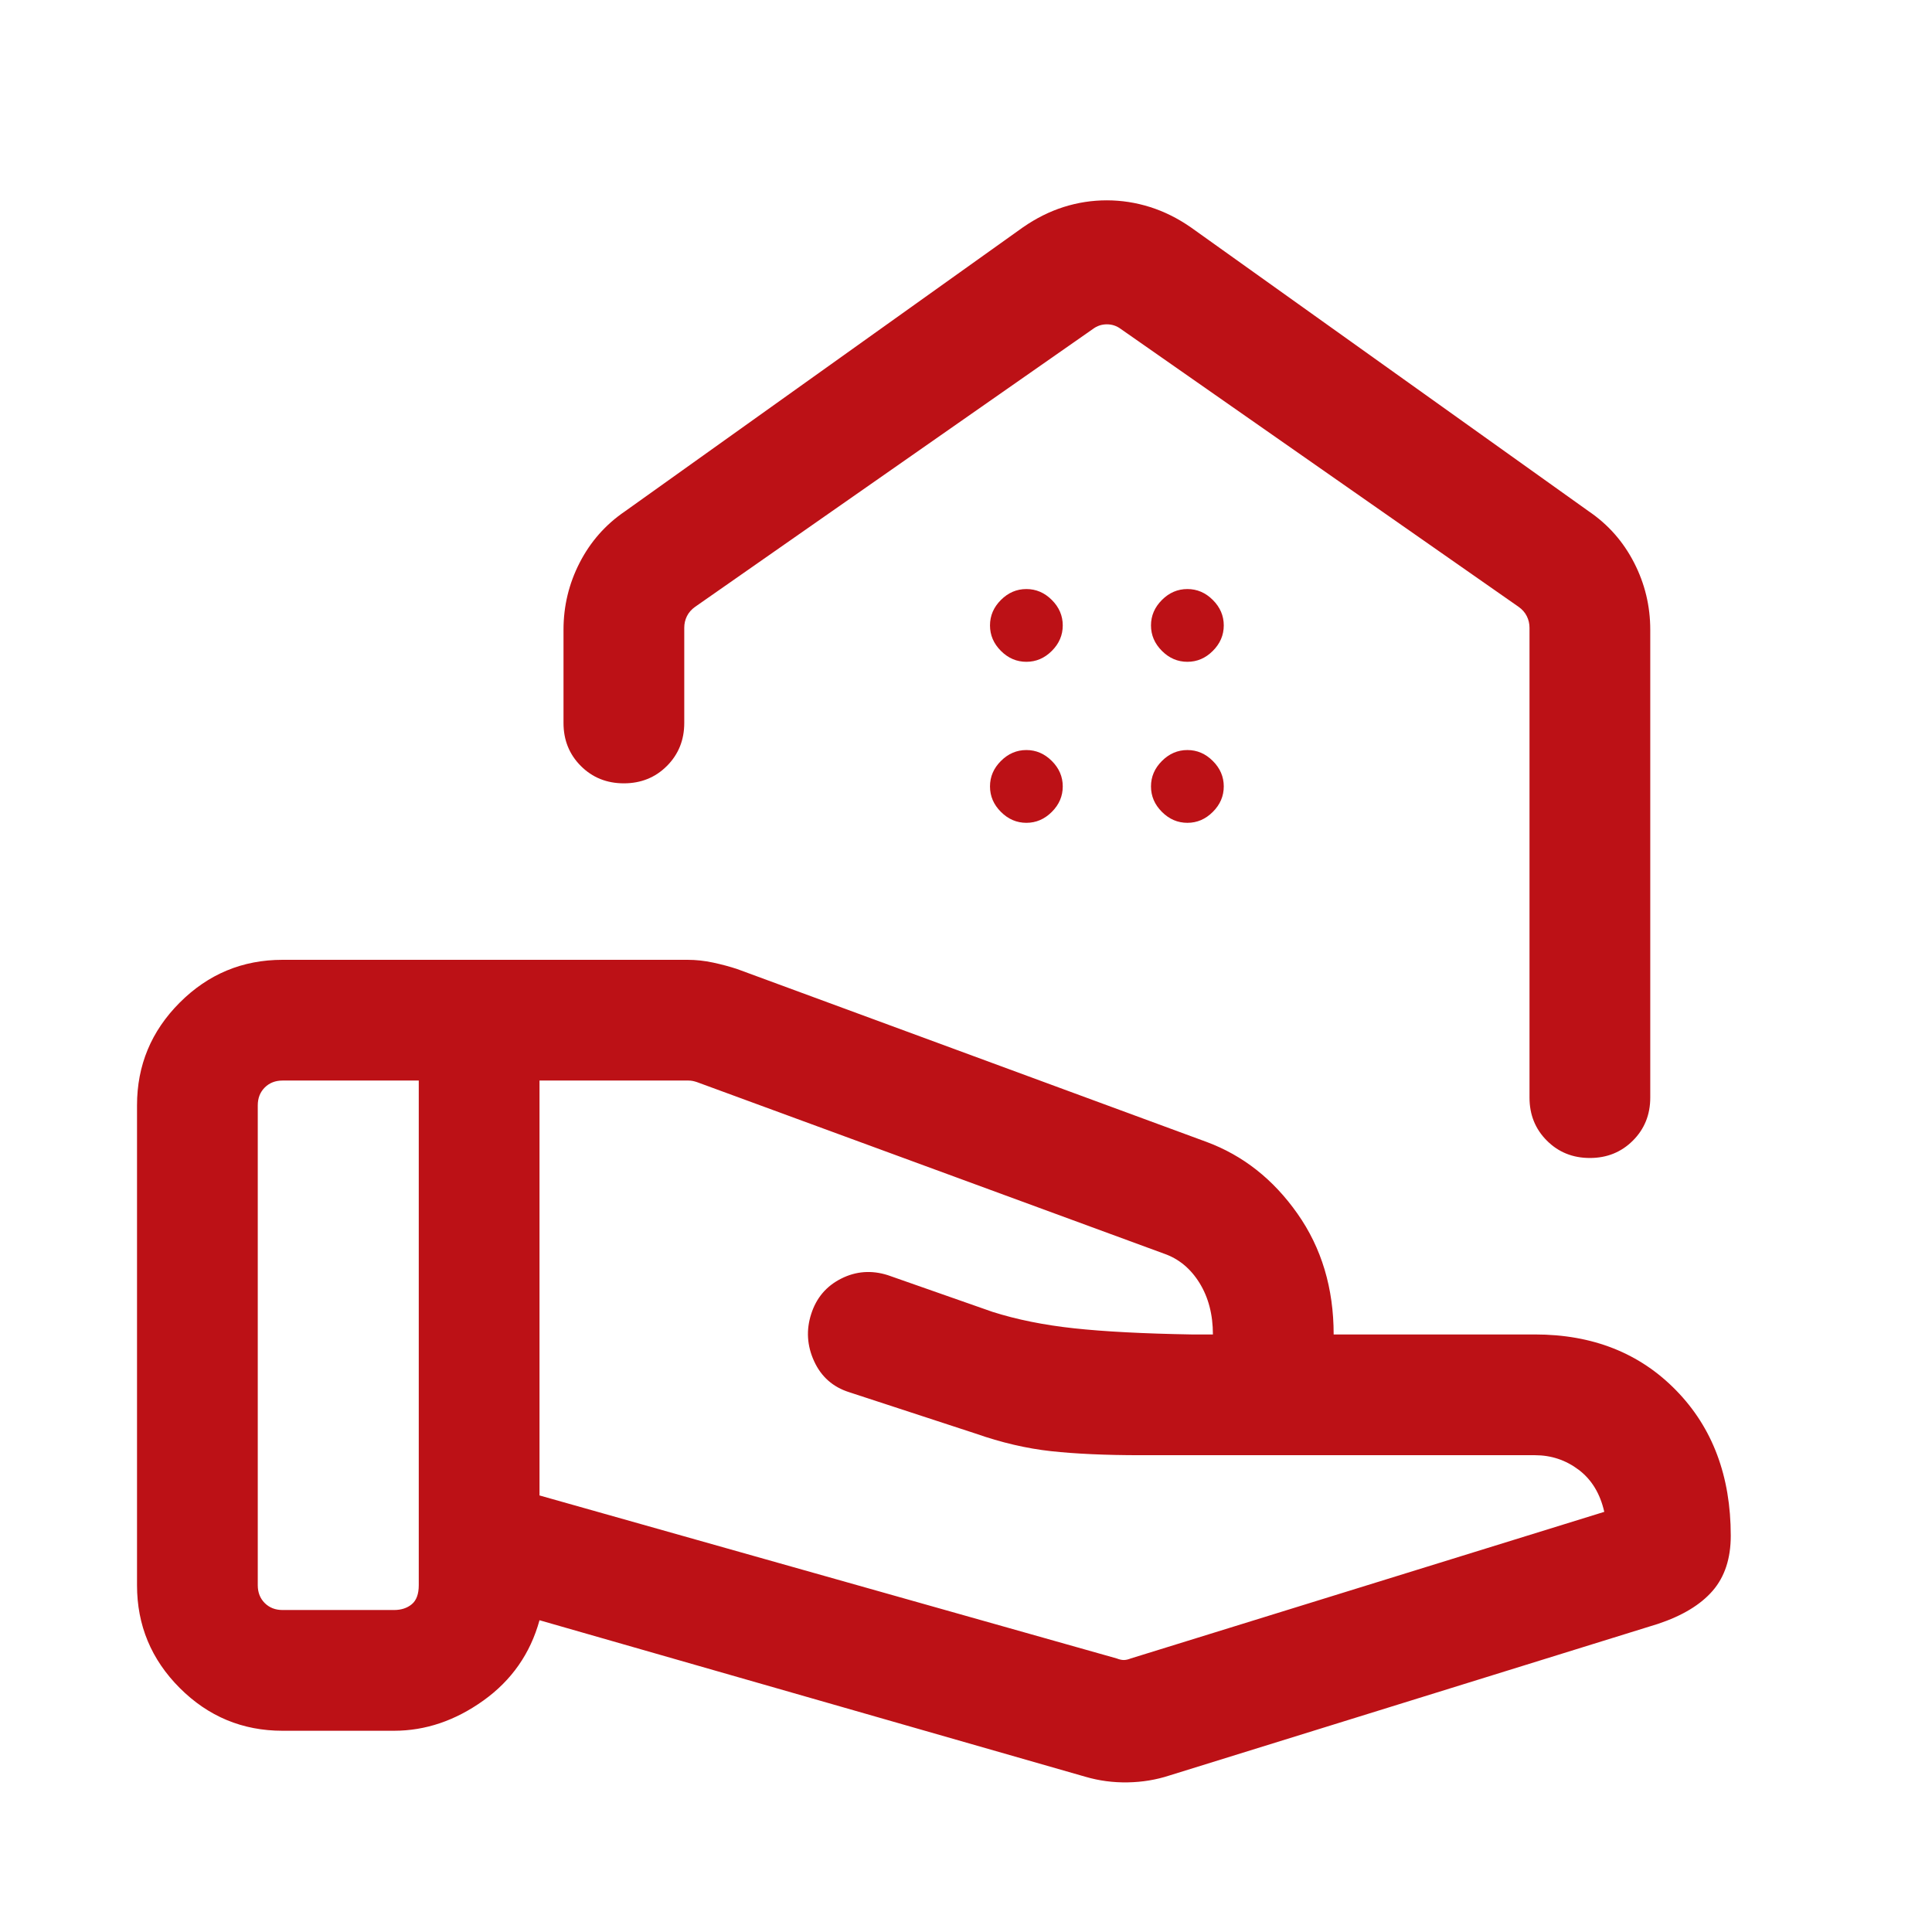<?xml version="1.0" encoding="UTF-8"?>
<svg xmlns="http://www.w3.org/2000/svg" width="100" height="100" viewBox="0 0 100 100" fill="none">
  <mask id="mask0_2023_63" style="mask-type:alpha" maskUnits="userSpaceOnUse" x="0" y="0" width="100" height="100">
    <rect width="100" height="100" fill="#D9D9D9"></rect>
  </mask>
  <g mask="url(#mask0_2023_63)">
    <path d="M57.804 85.842C57.938 85.895 58.059 85.922 58.165 85.922C58.272 85.922 58.392 85.895 58.526 85.842L83.037 78.253C82.823 77.308 82.383 76.583 81.715 76.078C81.047 75.573 80.291 75.321 79.447 75.321H59.042C57.224 75.321 55.679 75.251 54.407 75.113C53.136 74.974 51.83 74.669 50.489 74.199L43.95 72.059C43.11 71.792 42.506 71.258 42.139 70.457C41.771 69.656 41.72 68.84 41.988 68.01C42.254 67.178 42.771 66.569 43.538 66.182C44.304 65.795 45.109 65.735 45.953 66.002L51.37 67.901C52.631 68.302 54.041 68.586 55.601 68.754C57.161 68.922 59.182 69.028 61.666 69.071H62.78C62.78 68.04 62.548 67.15 62.084 66.402C61.619 65.654 61.007 65.15 60.248 64.888L36.074 56.01C35.993 55.983 35.92 55.963 35.853 55.95C35.787 55.936 35.713 55.929 35.633 55.929H27.925V77.404L57.804 85.842ZM56.178 91.964L27.925 83.863C27.449 85.588 26.482 86.972 25.024 88.017C23.566 89.061 22.022 89.584 20.393 89.584H14.624C12.553 89.584 10.779 88.846 9.304 87.371C7.829 85.896 7.092 84.123 7.092 82.051V57.212C7.092 55.141 7.829 53.368 9.304 51.893C10.779 50.418 12.553 49.68 14.624 49.68H35.587C36.023 49.68 36.466 49.728 36.915 49.824C37.364 49.921 37.781 50.033 38.165 50.161L62.444 59.103C64.335 59.803 65.905 61.04 67.155 62.817C68.405 64.593 69.03 66.678 69.03 69.071H79.447C82.439 69.071 84.876 70.037 86.758 71.968C88.642 73.898 89.584 76.405 89.584 79.488C89.584 80.668 89.271 81.619 88.646 82.34C88.021 83.061 87.076 83.633 85.809 84.054L60.529 91.899C59.845 92.123 59.127 92.242 58.373 92.255C57.62 92.269 56.889 92.172 56.178 91.964ZM13.342 82.051C13.342 82.425 13.462 82.733 13.702 82.973C13.943 83.213 14.25 83.334 14.624 83.334H20.393C20.767 83.334 21.074 83.234 21.315 83.034C21.555 82.833 21.675 82.505 21.675 82.051V55.929H14.624C14.25 55.929 13.943 56.05 13.702 56.291C13.462 56.531 13.342 56.838 13.342 57.212V82.051ZM57.285 10.369C58.043 10.369 58.788 10.484 59.519 10.714C60.251 10.944 60.959 11.296 61.643 11.771L82.236 26.467C83.24 27.15 84.021 28.036 84.579 29.123C85.138 30.21 85.417 31.367 85.417 32.596V56.812C85.417 57.697 85.117 58.439 84.518 59.038C83.918 59.637 83.176 59.937 82.291 59.937C81.405 59.937 80.663 59.637 80.065 59.038C79.466 58.439 79.167 57.697 79.167 56.812V32.492C79.167 32.279 79.12 32.078 79.026 31.891C78.933 31.704 78.793 31.544 78.605 31.411L58.013 17.027C57.799 16.867 57.559 16.787 57.292 16.787C57.024 16.787 56.784 16.867 56.571 17.027L35.977 31.411C35.79 31.544 35.65 31.704 35.556 31.891C35.463 32.078 35.417 32.279 35.417 32.492V37.42C35.417 38.305 35.117 39.048 34.518 39.647C33.919 40.246 33.176 40.545 32.291 40.545C31.405 40.545 30.663 40.246 30.065 39.647C29.466 39.048 29.167 38.305 29.167 37.42V32.596C29.167 31.367 29.446 30.21 30.004 29.123C30.563 28.036 31.344 27.15 32.348 26.467L52.941 11.771C53.625 11.296 54.33 10.944 55.056 10.714C55.783 10.484 56.526 10.369 57.285 10.369ZM53.125 34.255C53.627 34.255 54.066 34.067 54.443 33.69C54.82 33.313 55.008 32.874 55.008 32.372C55.008 31.87 54.82 31.431 54.443 31.054C54.066 30.677 53.627 30.489 53.125 30.489C52.623 30.489 52.184 30.677 51.807 31.054C51.43 31.431 51.242 31.87 51.242 32.372C51.242 32.874 51.43 33.313 51.807 33.69C52.184 34.067 52.623 34.255 53.125 34.255ZM61.459 34.255C61.961 34.255 62.4 34.067 62.776 33.69C63.153 33.313 63.342 32.874 63.342 32.372C63.342 31.87 63.153 31.431 62.776 31.054C62.4 30.677 61.961 30.489 61.459 30.489C60.956 30.489 60.517 30.677 60.141 31.054C59.764 31.431 59.575 31.87 59.575 32.372C59.575 32.874 59.764 33.313 60.141 33.69C60.517 34.067 60.956 34.255 61.459 34.255ZM53.125 42.589C53.627 42.589 54.066 42.4 54.443 42.023C54.82 41.647 55.008 41.207 55.008 40.705C55.008 40.203 54.82 39.764 54.443 39.388C54.066 39.011 53.627 38.822 53.125 38.822C52.623 38.822 52.184 39.011 51.807 39.388C51.43 39.764 51.242 40.203 51.242 40.705C51.242 41.207 51.43 41.647 51.807 42.023C52.184 42.4 52.623 42.589 53.125 42.589ZM61.459 42.589C61.961 42.589 62.4 42.4 62.776 42.023C63.153 41.647 63.342 41.207 63.342 40.705C63.342 40.203 63.153 39.764 62.776 39.388C62.4 39.011 61.961 38.822 61.459 38.822C60.956 38.822 60.517 39.011 60.141 39.388C59.764 39.764 59.575 40.203 59.575 40.705C59.575 41.207 59.764 41.647 60.141 42.023C60.517 42.4 60.956 42.589 61.459 42.589Z" fill="#BC1116"></path>
  </g>
</svg>
